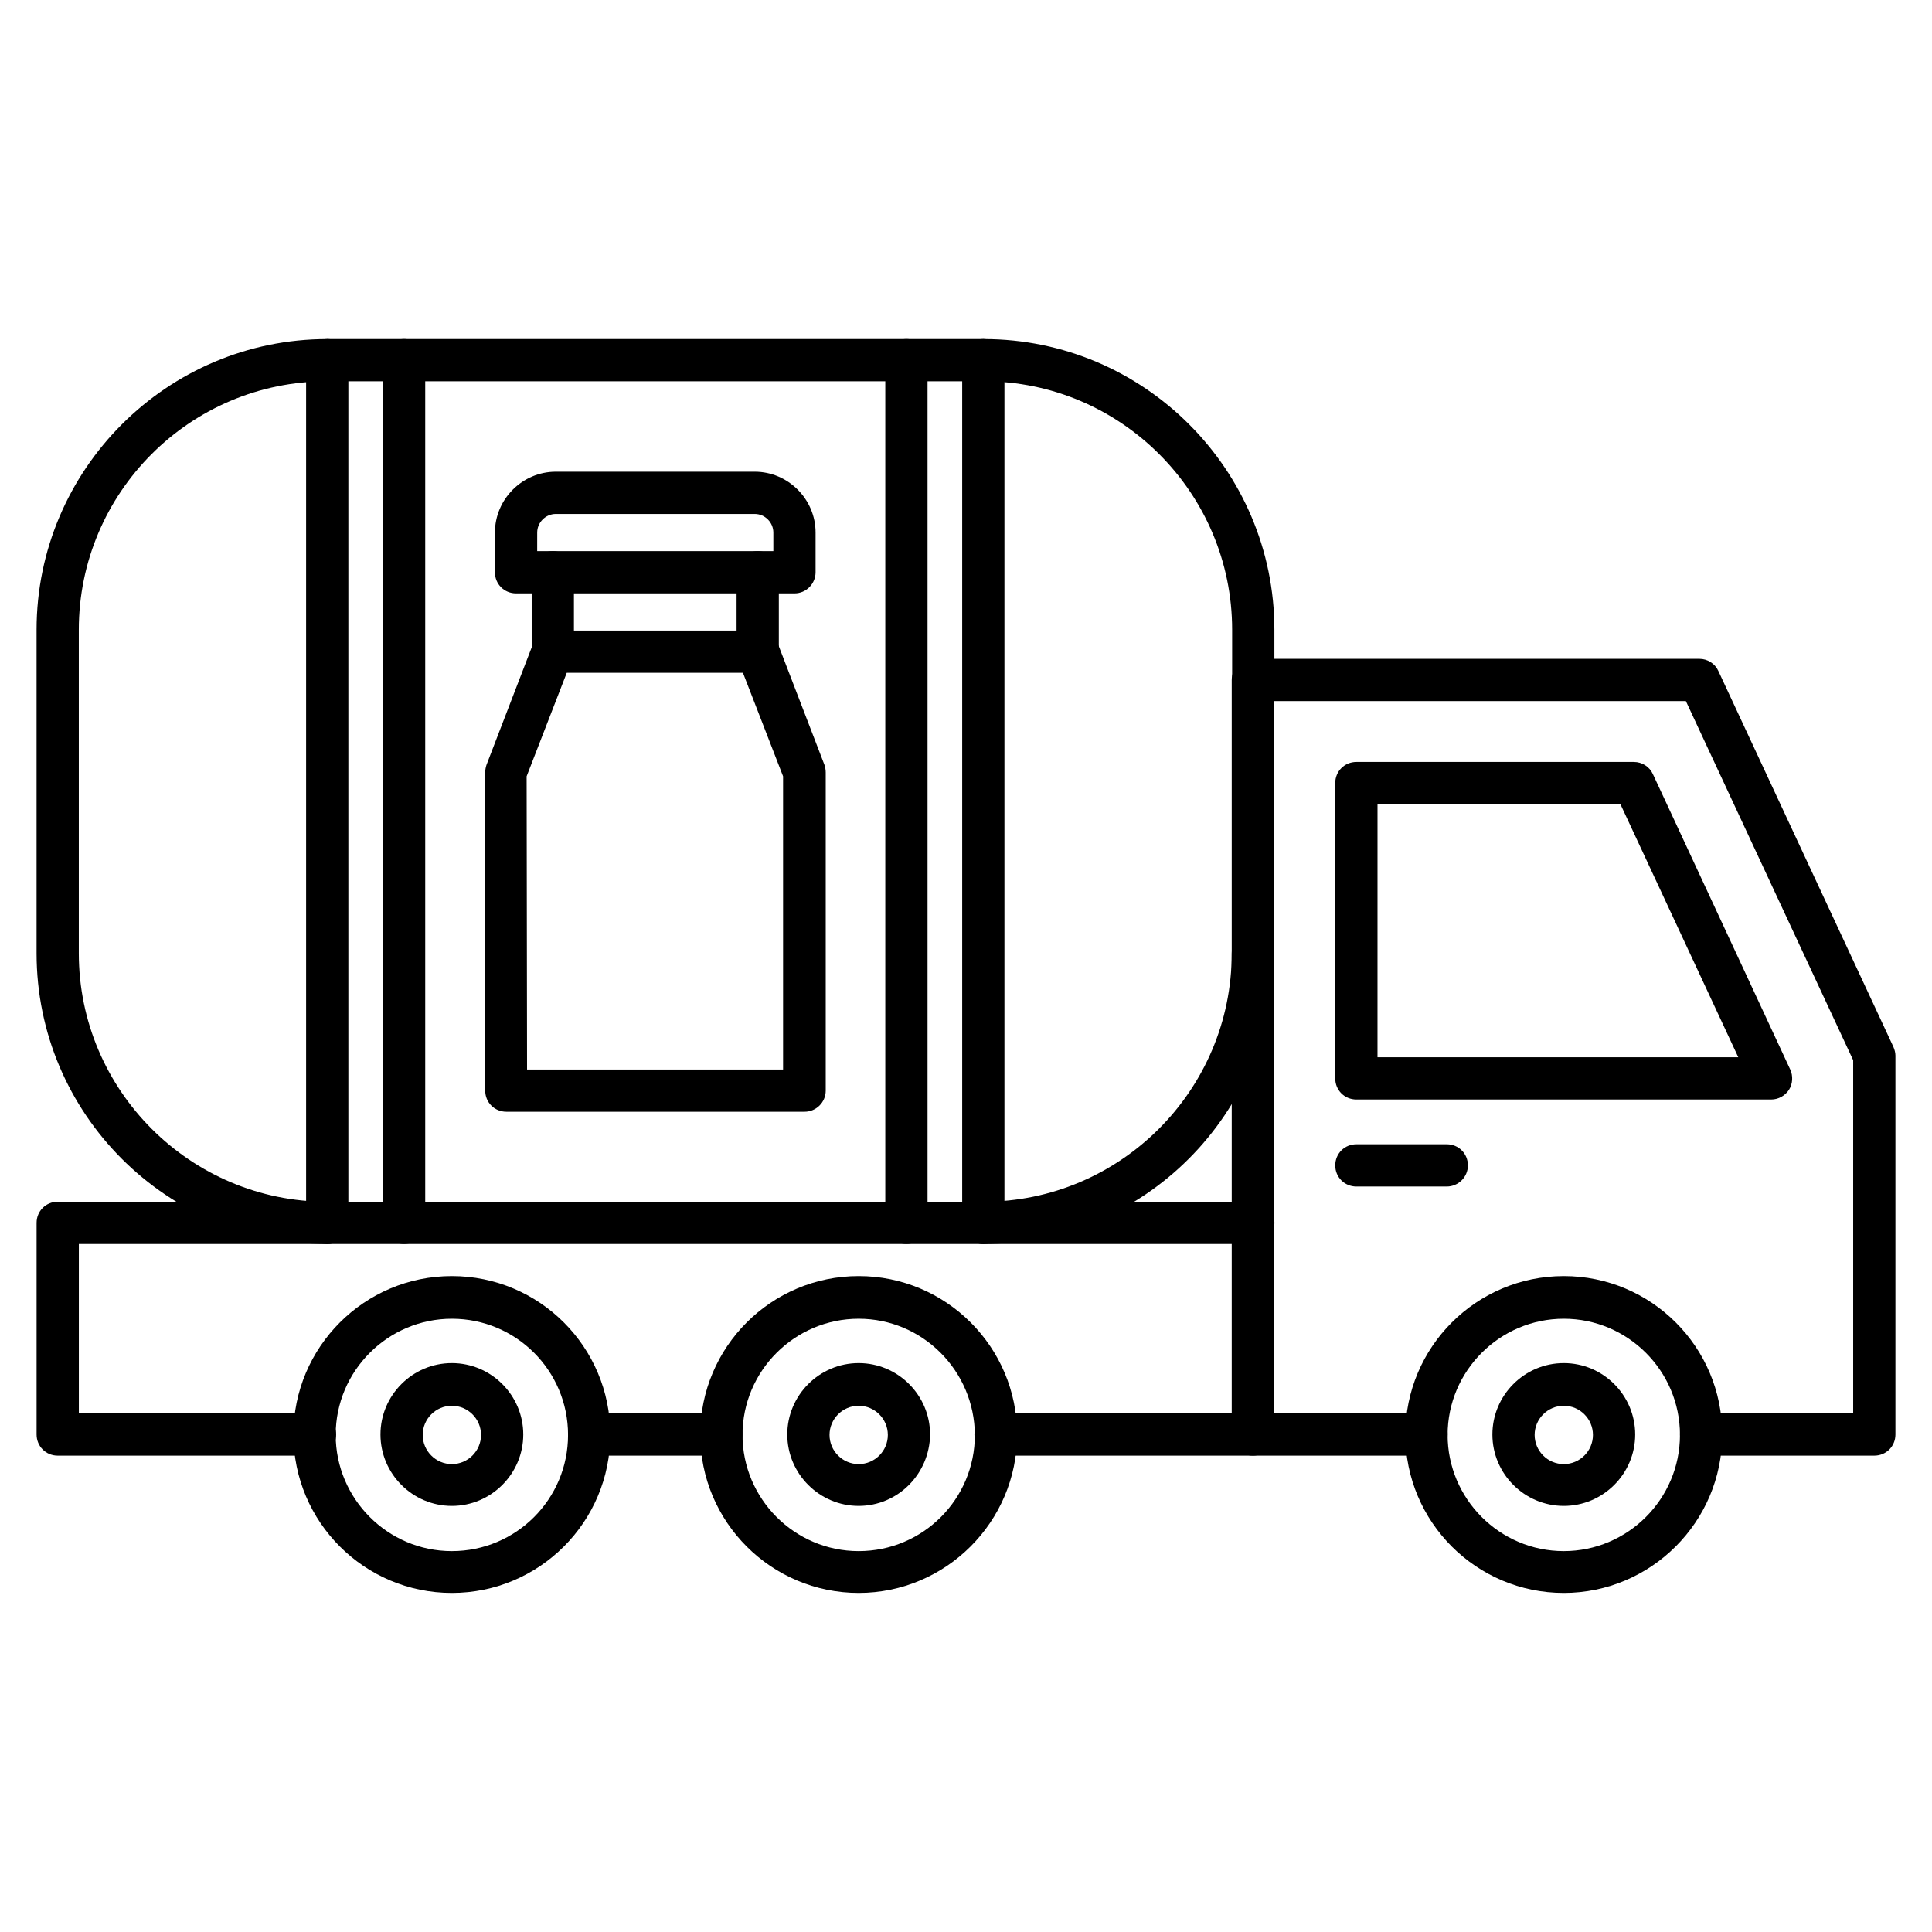 <?xml version="1.0" encoding="UTF-8"?>
<!-- Uploaded to: ICON Repo, www.svgrepo.com, Generator: ICON Repo Mixer Tools -->
<svg fill="#000000" width="800px" height="800px" version="1.1" viewBox="144 144 512 512" xmlns="http://www.w3.org/2000/svg">
 <g>
  <path d="m640.71 529.76h-45.902c-3.137 0-5.598-2.465-5.598-5.598 0-3.137 2.465-5.598 5.598-5.598h40.305v-93.598l-44.336-95.164h-109.16v188.76h40.418c3.137 0 5.598 2.465 5.598 5.598 0 3.137-2.465 5.598-5.598 5.598h-46.016c-3.137 0-5.598-2.465-5.598-5.598v-199.96c0-3.137 2.465-5.598 5.598-5.598h118.34c2.129 0 4.141 1.23 5.039 3.246l46.352 99.531c0.336 0.785 0.559 1.566 0.559 2.352v100.43c0 3.133-2.461 5.598-5.598 5.598z"/>
  <path d="m613.39 435.38h-109.94c-3.137 0-5.598-2.465-5.598-5.598v-78.258c0-3.137 2.465-5.598 5.598-5.598h73.555c2.129 0 4.141 1.23 5.039 3.246l36.387 78.258c0.785 1.68 0.672 3.805-0.336 5.375-1.008 1.566-2.801 2.574-4.703 2.574zm-104.34-11.199h95.613l-31.234-67.062h-64.375z"/>
  <path d="m476.02 529.76h-68.184c-3.137 0-5.598-2.465-5.598-5.598 0-3.137 2.465-5.598 5.598-5.598h68.184c3.137 0 5.598 2.465 5.598 5.598 0 3.133-2.465 5.598-5.598 5.598zm-140.84 0h-35.043c-3.137 0-5.598-2.465-5.598-5.598 0-3.137 2.465-5.598 5.598-5.598h35.043c3.137 0 5.598 2.465 5.598 5.598 0 3.133-2.465 5.598-5.598 5.598zm-107.7 0h-68.184c-3.137 0-5.598-2.465-5.598-5.598v-56.09c0-3.137 2.465-5.598 5.598-5.598h316.84c3.137 0 5.598 2.465 5.598 5.598 0 3.137-2.465 5.598-5.598 5.598h-311.24v44.895h62.586c3.137 0 5.598 2.465 5.598 5.598 0 3.133-2.574 5.598-5.598 5.598z"/>
  <path d="m404.59 473.67c-3.137 0-5.598-2.465-5.598-5.598 0-3.137 2.465-5.598 5.598-5.598 36.273 0 65.832-29.559 65.832-65.832 0-3.137 2.465-5.598 5.598-5.598 3.137 0 5.598 2.465 5.598 5.598 0 42.43-34.484 77.027-77.027 77.027zm-173.87 0c-42.543 0-77.027-34.598-77.027-77.027v-85.758c0-42.434 34.594-77.027 77.027-77.027h173.98c42.434 0 77.027 34.594 77.027 77.027v13.324c0 3.137-2.465 5.598-5.598 5.598-3.137 0-5.598-2.465-5.598-5.598v-13.324c0-36.273-29.559-65.832-65.832-65.832h-173.98c-36.387 0-65.832 29.555-65.832 65.828v85.762c0 36.273 29.559 65.832 65.832 65.832 3.137 0 5.598 2.465 5.598 5.598 0 3.133-2.574 5.598-5.598 5.598z"/>
  <path d="m527.41 458.44h-23.957c-3.137 0-5.598-2.465-5.598-5.598 0-3.137 2.465-5.598 5.598-5.598h23.957c3.137 0 5.598 2.465 5.598 5.598s-2.574 5.598-5.598 5.598z"/>
  <path d="m558.42 566.14c-23.176 0-41.984-18.809-41.984-41.984 0-23.176 18.809-41.984 41.984-41.984s41.984 18.809 41.984 41.984c0 23.176-18.922 41.984-41.984 41.984zm0-72.66c-16.906 0-30.789 13.77-30.789 30.789 0 16.906 13.77 30.789 30.789 30.789 16.906 0 30.789-13.77 30.789-30.789 0-17.02-13.883-30.789-30.789-30.789z"/>
  <path d="m263.75 566.14c-23.176 0-41.984-18.809-41.984-41.984 0-23.176 18.809-41.984 41.984-41.984 23.176 0 41.984 18.809 41.984 41.984 0 23.176-18.809 41.984-41.984 41.984zm0-72.66c-16.906 0-30.789 13.77-30.789 30.789 0 16.906 13.77 30.789 30.789 30.789 17.016 0 30.789-13.77 30.789-30.789 0-17.02-13.773-30.789-30.789-30.789z"/>
  <path d="m371.56 566.14c-23.176 0-41.984-18.809-41.984-41.984 0-23.176 18.809-41.984 41.984-41.984s41.984 18.809 41.984 41.984c0 23.176-18.922 41.984-41.984 41.984zm0-72.66c-16.906 0-30.789 13.77-30.789 30.789 0 16.906 13.77 30.789 30.789 30.789 17.016 0 30.789-13.77 30.789-30.789-0.113-17.02-13.883-30.789-30.789-30.789z"/>
  <path d="m230.72 473.67c-3.137 0-5.598-2.465-5.598-5.598v-228.62c0-3.137 2.465-5.598 5.598-5.598 3.137 0 5.598 2.465 5.598 5.598v228.62c0 3.133-2.574 5.598-5.598 5.598z"/>
  <path d="m251.09 473.67c-3.137 0-5.598-2.465-5.598-5.598v-228.62c0-3.137 2.465-5.598 5.598-5.598 3.137 0 5.598 2.465 5.598 5.598v228.62c0 3.133-2.461 5.598-5.598 5.598z"/>
  <path d="m384.21 473.67c-3.137 0-5.598-2.465-5.598-5.598v-228.62c0-3.137 2.465-5.598 5.598-5.598 3.137 0 5.598 2.465 5.598 5.598v228.62c0 3.133-2.574 5.598-5.598 5.598z"/>
  <path d="m404.59 473.67c-3.137 0-5.598-2.465-5.598-5.598v-228.62c0-3.137 2.465-5.598 5.598-5.598 3.137 0 5.598 2.465 5.598 5.598v228.62c0 3.133-2.465 5.598-5.598 5.598z"/>
  <path d="m558.42 543.08c-10.41 0-18.922-8.508-18.922-18.922 0-10.41 8.508-18.922 18.922-18.922 10.41 0 18.922 8.508 18.922 18.922 0 10.41-8.508 18.922-18.922 18.922zm0-26.535c-4.254 0-7.727 3.469-7.727 7.727 0 4.254 3.469 7.727 7.727 7.727 4.254 0 7.727-3.469 7.727-7.727 0-4.258-3.473-7.727-7.727-7.727z"/>
  <path d="m371.56 543.08c-10.41 0-18.922-8.508-18.922-18.922 0-10.41 8.508-18.922 18.922-18.922 10.41 0 18.922 8.508 18.922 18.922-0.113 10.41-8.512 18.922-18.922 18.922zm0-26.535c-4.254 0-7.727 3.469-7.727 7.727 0 4.254 3.469 7.727 7.727 7.727 4.254 0 7.727-3.469 7.727-7.727-0.004-4.258-3.473-7.727-7.727-7.727z"/>
  <path d="m263.75 543.08c-10.41 0-18.922-8.508-18.922-18.922 0-10.414 8.508-18.922 18.922-18.922 10.41 0 18.922 8.508 18.922 18.922 0 10.41-8.512 18.922-18.922 18.922zm0-26.535c-4.254 0-7.727 3.469-7.727 7.727 0 4.254 3.469 7.727 7.727 7.727 4.254 0 7.727-3.469 7.727-7.727 0-4.258-3.473-7.727-7.727-7.727z"/>
  <path d="m357.23 438.62h-79.043c-3.137 0-5.598-2.465-5.598-5.598v-84.305c0-0.672 0.113-1.344 0.336-2.016l12.316-32.02c0.785-2.129 2.91-3.582 5.262-3.582h54.41c2.352 0 4.367 1.457 5.262 3.582l12.316 32.02c0.223 0.672 0.336 1.344 0.336 2.016v84.305c0 3.133-2.574 5.598-5.598 5.598zm-73.555-11.195h67.848v-77.699l-10.637-27.43h-46.688l-10.637 27.43z"/>
  <path d="m344.8 322.3c-3.137 0-5.598-2.465-5.598-5.598v-21.047c0-3.137 2.465-5.598 5.598-5.598 3.137 0 5.598 2.465 5.598 5.598v21.047c0 3.023-2.465 5.598-5.598 5.598zm-54.301 0c-3.137 0-5.598-2.465-5.598-5.598v-21.047c0-3.137 2.465-5.598 5.598-5.598 3.137 0 5.598 2.465 5.598 5.598v21.047c0 3.023-2.574 5.598-5.598 5.598z"/>
  <path d="m354.54 301.25h-73.781c-3.137 0-5.598-2.465-5.598-5.598v-10.523c0-8.844 7.277-16.121 16.121-16.121h52.734c8.844 0 16.121 7.277 16.121 16.121v10.523c0 3.023-2.461 5.598-5.598 5.598zm-68.18-11.195h62.586v-4.926c0-2.688-2.238-4.926-4.926-4.926h-52.73c-2.688 0-4.926 2.238-4.926 4.926z"/>
 </g>
</svg>